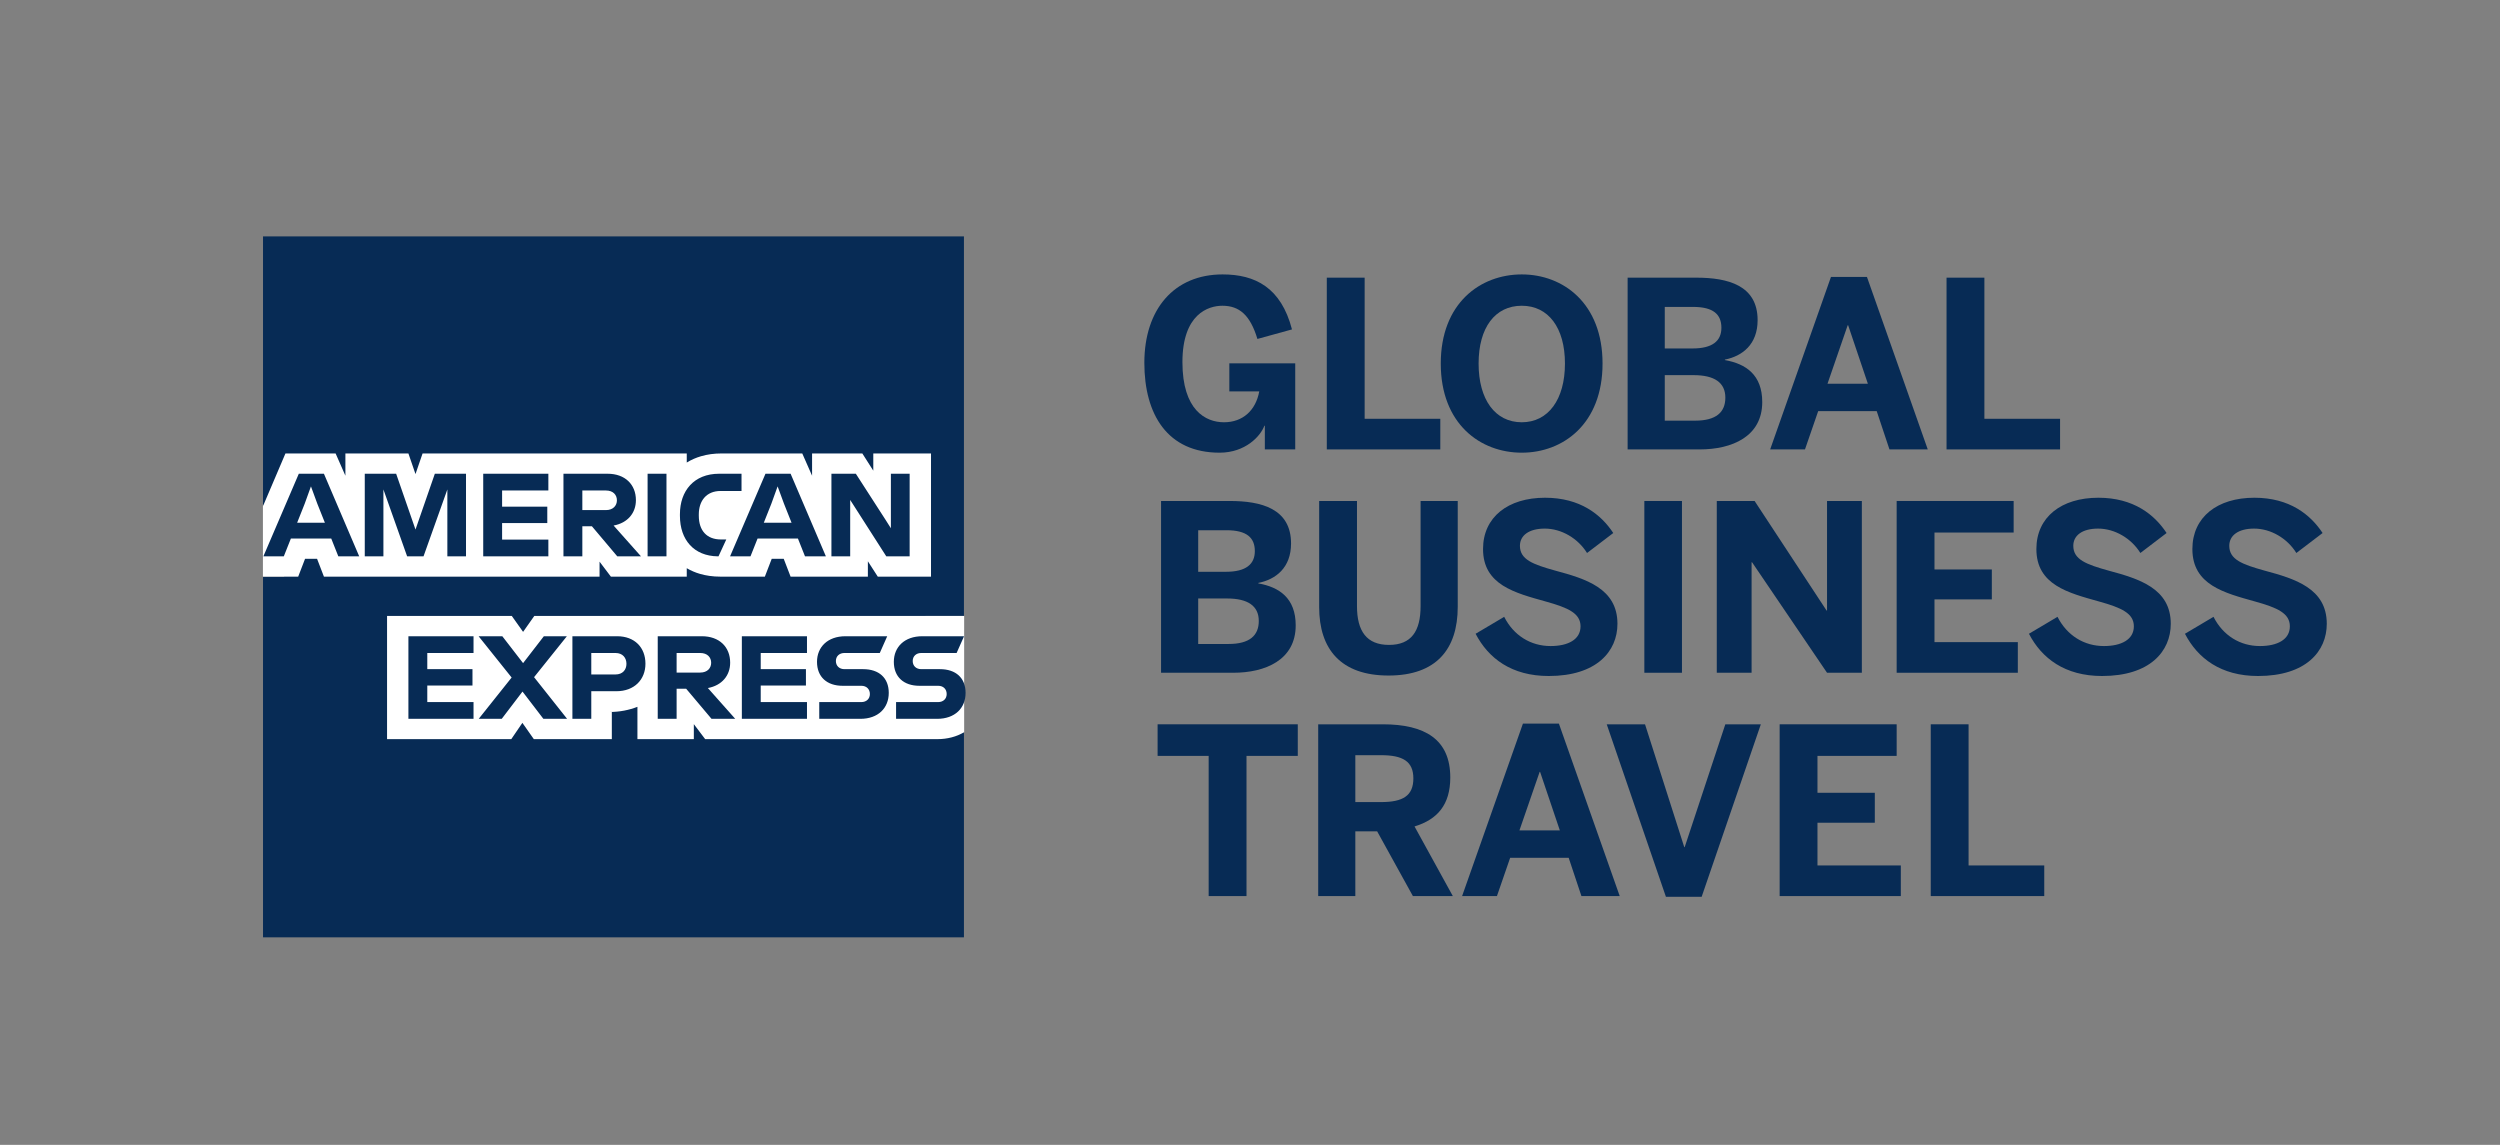 <svg width="107" height="49" viewBox="0 0 107 49" fill="none" xmlns="http://www.w3.org/2000/svg">
<rect x="0" y="0" width="107" height="49" fill="#808080" stroke="none"/>
<path d="M39.607 28.862V26.362H41.257V10.118H11.257V21.649L12.471 20.337L12.157 24.68H11.257V40.118H41.257V31.34C41.211 31.367 39.655 31.379 39.607 31.402V30.165V28.862Z" fill="#072B55"/>
<path d="M41.266 31.337V26.362H22.868L22.388 27.044L21.904 26.362H16.566V31.635H21.883L22.358 30.938L22.848 31.635H26.186V30.473H26.085C26.525 30.473 26.928 30.39 27.282 30.252V31.635H29.696V30.993L30.181 31.635H40.12C40.554 31.635 40.943 31.529 41.266 31.337ZM37.569 24.68H39.847V19.408H37.377V20.145L36.908 19.408H34.757V20.361L34.337 19.408H30.873C30.721 19.408 30.572 19.418 30.426 19.437C30.28 19.457 30.137 19.488 30 19.528C29.896 19.559 29.794 19.595 29.696 19.638C29.591 19.684 29.49 19.737 29.393 19.797V19.637V19.408H18.086L17.783 20.291L17.48 19.408H14.783V20.361L14.364 19.408H12.217L11.253 21.67V24.68H12.763L13.056 23.918H13.571L13.864 24.68H25.661V24.039L26.146 24.68H29.393V24.553V24.319C29.483 24.372 29.576 24.419 29.671 24.459C29.765 24.5 29.862 24.534 29.959 24.562C30.093 24.601 30.227 24.629 30.361 24.648C30.517 24.67 30.671 24.68 30.817 24.68H32.736L33.029 23.918H33.544L33.837 24.68H37.145V24.023L37.569 24.68Z" fill="white"/>
<path d="M20.267 27.948V27.231H17.48V30.766H20.267V30.049H18.288V29.342H20.222V28.64H18.288V27.948H20.267ZM23.257 30.766H24.272L22.858 28.983L24.262 27.231H23.277L22.388 28.382L21.499 27.231H20.484L21.898 28.998L20.489 30.766H21.474L22.363 29.599L23.257 30.766ZM24.499 27.231V30.766H25.307V29.584H26.383C27.151 29.584 27.625 29.084 27.625 28.407C27.625 27.71 27.161 27.231 26.413 27.231H24.499ZM26.812 28.412C26.812 28.665 26.651 28.867 26.343 28.867H25.307V27.948H26.343C26.651 27.948 26.812 28.155 26.812 28.412ZM28.959 29.478H29.368L30.453 30.766H31.468L30.297 29.448C30.898 29.337 31.251 28.912 31.251 28.362C31.251 27.69 30.787 27.231 30.039 27.231H28.151V30.766H28.959V29.478ZM29.968 27.948C30.277 27.948 30.438 28.135 30.438 28.367C30.438 28.594 30.277 28.786 29.968 28.786H28.959V27.948H29.968ZM34.539 27.948V27.231H31.751V30.766H34.539V30.049H32.559V29.342H34.494V28.64H32.559V27.948H34.539ZM36.867 30.049H35.064V30.766H36.822C37.584 30.766 38.039 30.306 38.039 29.655C38.039 29.013 37.62 28.64 36.943 28.64H36.14C35.928 28.64 35.776 28.503 35.776 28.291C35.776 28.084 35.928 27.948 36.14 27.948H37.655L37.973 27.231H36.185C35.423 27.231 34.968 27.695 34.968 28.327C34.968 28.978 35.398 29.352 36.064 29.352H36.867C37.079 29.352 37.231 29.488 37.231 29.705C37.231 29.912 37.079 30.049 36.867 30.049ZM40.155 30.049H38.352V30.766H40.109C40.872 30.766 41.327 30.306 41.327 29.655C41.327 29.013 40.907 28.64 40.231 28.64H39.428C39.215 28.64 39.064 28.503 39.064 28.291C39.064 28.084 39.215 27.948 39.428 27.948H40.943L41.261 27.231H39.473C38.71 27.231 38.256 27.695 38.256 28.327C38.256 28.978 38.685 29.352 39.352 29.352H40.155C40.367 29.352 40.518 29.488 40.518 29.705C40.518 29.912 40.367 30.049 40.155 30.049Z" fill="#072B55"/>
<path d="M14.48 23.811H15.374L13.864 20.276H12.789L11.273 23.811H12.147L12.45 23.049H14.177L14.48 23.811ZM13.041 21.559L13.309 20.817L13.581 21.559L13.905 22.372H12.718L13.041 21.559ZM17.425 23.811H18.127L19.147 20.948V23.811H19.945V20.276H18.611L17.783 22.665L16.955 20.276H15.612V23.811H16.41V20.948L17.425 23.811ZM23.47 20.993V20.276H20.682V23.811H23.47V23.094H21.49V22.387H23.424V21.685H21.49V20.993H23.47ZM24.924 22.523H25.333L26.419 23.811H27.434L26.262 22.493C26.863 22.382 27.217 21.958 27.217 21.407C27.217 20.736 26.752 20.276 26.005 20.276H24.116V23.811H24.924V22.523ZM25.934 20.993C26.242 20.993 26.404 21.18 26.404 21.413C26.404 21.64 26.242 21.832 25.934 21.832H24.924V20.993H25.934ZM27.717 23.811H28.525V22.174V20.276H27.717V22.114V23.811ZM30.722 23.811H30.752L31.085 23.089H30.853C30.257 23.089 29.909 22.715 29.909 22.074V22.014C29.909 21.443 30.227 21.014 30.843 21.014H31.737V20.276H30.777C29.702 20.276 29.101 21.009 29.101 22.008V22.079C29.101 23.104 29.702 23.801 30.722 23.811ZM34.454 23.811H35.348L33.838 20.276H32.762L31.247 23.811H32.121L32.424 23.049H34.151L34.454 23.811ZM33.014 21.559L33.282 20.817L33.555 21.559L33.878 22.372H32.691L33.014 21.559ZM36.55 21.65L37.933 23.811H38.933V20.276H38.13V22.609L37.913 22.266L36.63 20.276H35.585V23.811H36.388V21.397L36.55 21.65Z" fill="#072B55"/>
<path d="M52.197 19.375C53.31 19.375 53.956 18.659 54.115 18.222H54.135V19.235H55.436V15.55H52.615V16.752H53.896C53.747 17.566 53.191 18.073 52.386 18.073C51.601 18.073 50.608 17.556 50.608 15.5C50.608 13.434 51.721 13.086 52.317 13.086C53.042 13.086 53.509 13.483 53.817 14.507L55.297 14.099C54.83 12.301 53.717 11.745 52.327 11.745C50.26 11.745 48.978 13.225 48.978 15.53C48.978 17.745 49.972 19.375 52.197 19.375Z" fill="#072B55"/>
<path d="M61.645 19.235V17.924H58.407V11.884H56.787V19.235H61.645Z" fill="#072B55"/>
<path d="M65.132 19.375C66.9 19.375 68.589 18.143 68.589 15.56C68.589 12.977 66.9 11.745 65.132 11.745C63.354 11.745 61.665 12.977 61.665 15.56C61.665 18.143 63.354 19.375 65.132 19.375ZM65.132 18.073C63.99 18.073 63.284 17.099 63.284 15.56C63.284 14.02 63.99 13.086 65.132 13.086C66.265 13.086 66.98 14.02 66.98 15.56C66.98 17.099 66.265 18.073 65.132 18.073Z" fill="#072B55"/>
<path d="M72.752 19.235C74.123 19.235 75.424 18.689 75.424 17.209C75.424 16.037 74.719 15.57 73.825 15.411V15.391C74.57 15.242 75.226 14.745 75.226 13.702C75.226 12.212 73.954 11.884 72.603 11.884H69.662V19.235H72.752ZM71.252 13.136H72.464C73.328 13.136 73.676 13.453 73.676 14.03C73.676 14.596 73.288 14.914 72.444 14.914H71.252V13.136ZM71.252 16.056H72.484C73.378 16.056 73.845 16.374 73.845 17.02C73.845 17.646 73.448 18.004 72.553 18.004H71.252V16.056Z" fill="#072B55"/>
<path d="M79.081 13.92H79.1L79.945 16.424H78.217L79.081 13.92ZM77.253 19.235L77.819 17.596H80.323L80.869 19.235H82.508L79.906 11.854H78.365L75.763 19.235H77.253Z" fill="#072B55"/>
<path d="M88.171 19.235V17.924H84.932V11.884H83.312V19.235H88.171Z" fill="#072B55"/>
<path d="M52.783 28.794C54.154 28.794 55.456 28.247 55.456 26.767C55.456 25.595 54.75 25.128 53.856 24.969V24.949C54.601 24.8 55.257 24.303 55.257 23.26C55.257 21.77 53.985 21.442 52.634 21.442H49.693V28.794H52.783ZM51.283 22.694H52.495C53.359 22.694 53.707 23.012 53.707 23.588C53.707 24.154 53.32 24.472 52.475 24.472H51.283V22.694ZM51.283 25.615H52.515C53.409 25.615 53.876 25.933 53.876 26.578C53.876 27.204 53.478 27.562 52.584 27.562H51.283V25.615Z" fill="#072B55"/>
<path d="M59.43 28.913C61.477 28.913 62.391 27.78 62.391 25.972V21.442H60.801V25.943C60.801 27.016 60.404 27.602 59.45 27.602C58.487 27.602 58.079 27.006 58.079 25.943V21.442H56.46V25.982C56.46 27.78 57.384 28.913 59.43 28.913Z" fill="#072B55"/>
<path d="M66.286 28.933C68.332 28.933 69.227 27.88 69.227 26.698C69.227 25.178 67.856 24.77 66.564 24.422C65.6 24.154 65.053 23.946 65.053 23.36C65.053 22.922 65.431 22.624 66.117 22.624C66.832 22.624 67.537 23.042 67.925 23.668L69.048 22.813C68.531 22.028 67.637 21.303 66.127 21.303C64.547 21.303 63.474 22.128 63.474 23.499C63.474 25.038 64.845 25.376 66.156 25.744C67.121 26.012 67.647 26.251 67.647 26.807C67.647 27.373 67.11 27.651 66.365 27.651C65.521 27.651 64.785 27.204 64.379 26.4L63.156 27.125C63.703 28.178 64.696 28.933 66.286 28.933Z" fill="#072B55"/>
<path d="M71.988 28.794V25.118V21.442H71.183H70.378V25.118V28.794H71.038H71.988Z" fill="#072B55"/>
<path d="M74.968 28.794V24.065H74.988L78.197 28.794H79.687V21.442H78.197V26.131H78.177L75.097 21.442H73.478V28.794H74.968Z" fill="#072B55"/>
<path d="M86.363 28.794V27.483H82.796V25.654H85.25V24.373H82.796V22.793H86.184V21.442H81.177V28.794H86.363Z" fill="#072B55"/>
<path d="M89.969 28.933C92.015 28.933 92.909 27.88 92.909 26.698C92.909 25.178 91.538 24.77 90.246 24.422C89.283 24.154 88.737 23.946 88.737 23.36C88.737 22.922 89.114 22.624 89.799 22.624C90.515 22.624 91.22 23.042 91.608 23.668L92.73 22.813C92.214 22.028 91.32 21.303 89.809 21.303C88.23 21.303 87.157 22.128 87.157 23.499C87.157 25.038 88.528 25.376 89.84 25.744C90.803 26.012 91.329 26.251 91.329 26.807C91.329 27.373 90.793 27.651 90.048 27.651C89.204 27.651 88.469 27.204 88.061 26.4L86.839 27.125C87.385 28.178 88.379 28.933 89.969 28.933Z" fill="#072B55"/>
<path d="M96.645 28.933C98.692 28.933 99.586 27.88 99.586 26.698C99.586 25.178 98.215 24.77 96.923 24.422C95.959 24.154 95.413 23.946 95.413 23.36C95.413 22.922 95.791 22.624 96.476 22.624C97.191 22.624 97.897 23.042 98.284 23.668L99.407 22.813C98.89 22.028 97.996 21.303 96.486 21.303C94.906 21.303 93.834 22.128 93.834 23.499C93.834 25.038 95.205 25.376 96.516 25.744C97.48 26.012 98.006 26.251 98.006 26.807C98.006 27.373 97.47 27.651 96.724 27.651C95.88 27.651 95.145 27.204 94.738 26.4L93.516 27.125C94.062 28.178 95.055 28.933 96.645 28.933Z" fill="#072B55"/>
<path d="M53.35 38.352V32.352H55.545V31H49.545V32.352H51.731V38.352H53.35Z" fill="#072B55"/>
<path d="M58.008 32.322H59.111C60.045 32.322 60.492 32.59 60.492 33.315C60.492 34.06 60.045 34.329 59.111 34.329H58.008V32.322ZM58.008 38.352V35.581H58.942L60.472 38.352H62.181L60.542 35.372C61.525 35.074 62.072 34.438 62.072 33.276C62.072 31.646 60.989 31 59.181 31H56.419V38.352H58.008Z" fill="#072B55"/>
<path d="M65.897 33.037H65.916L66.761 35.541H65.032L65.897 33.037ZM64.069 38.352L64.635 36.713H67.139L67.685 38.352H69.324L66.721 30.971H65.181L62.578 38.352H64.069Z" fill="#072B55"/>
<path d="M72.831 38.382L75.364 31H73.844L72.105 36.256H72.086L70.407 31H68.768L71.301 38.382H72.831Z" fill="#072B55"/>
<path d="M81.355 38.352V37.041H77.788V35.213H80.242V33.931H77.788V32.352H81.177V31H76.169V38.352H81.355Z" fill="#072B55"/>
<path d="M87.494 38.352V37.041H84.255V31H82.636V38.352H87.494Z" fill="#072B55"/>
</svg>